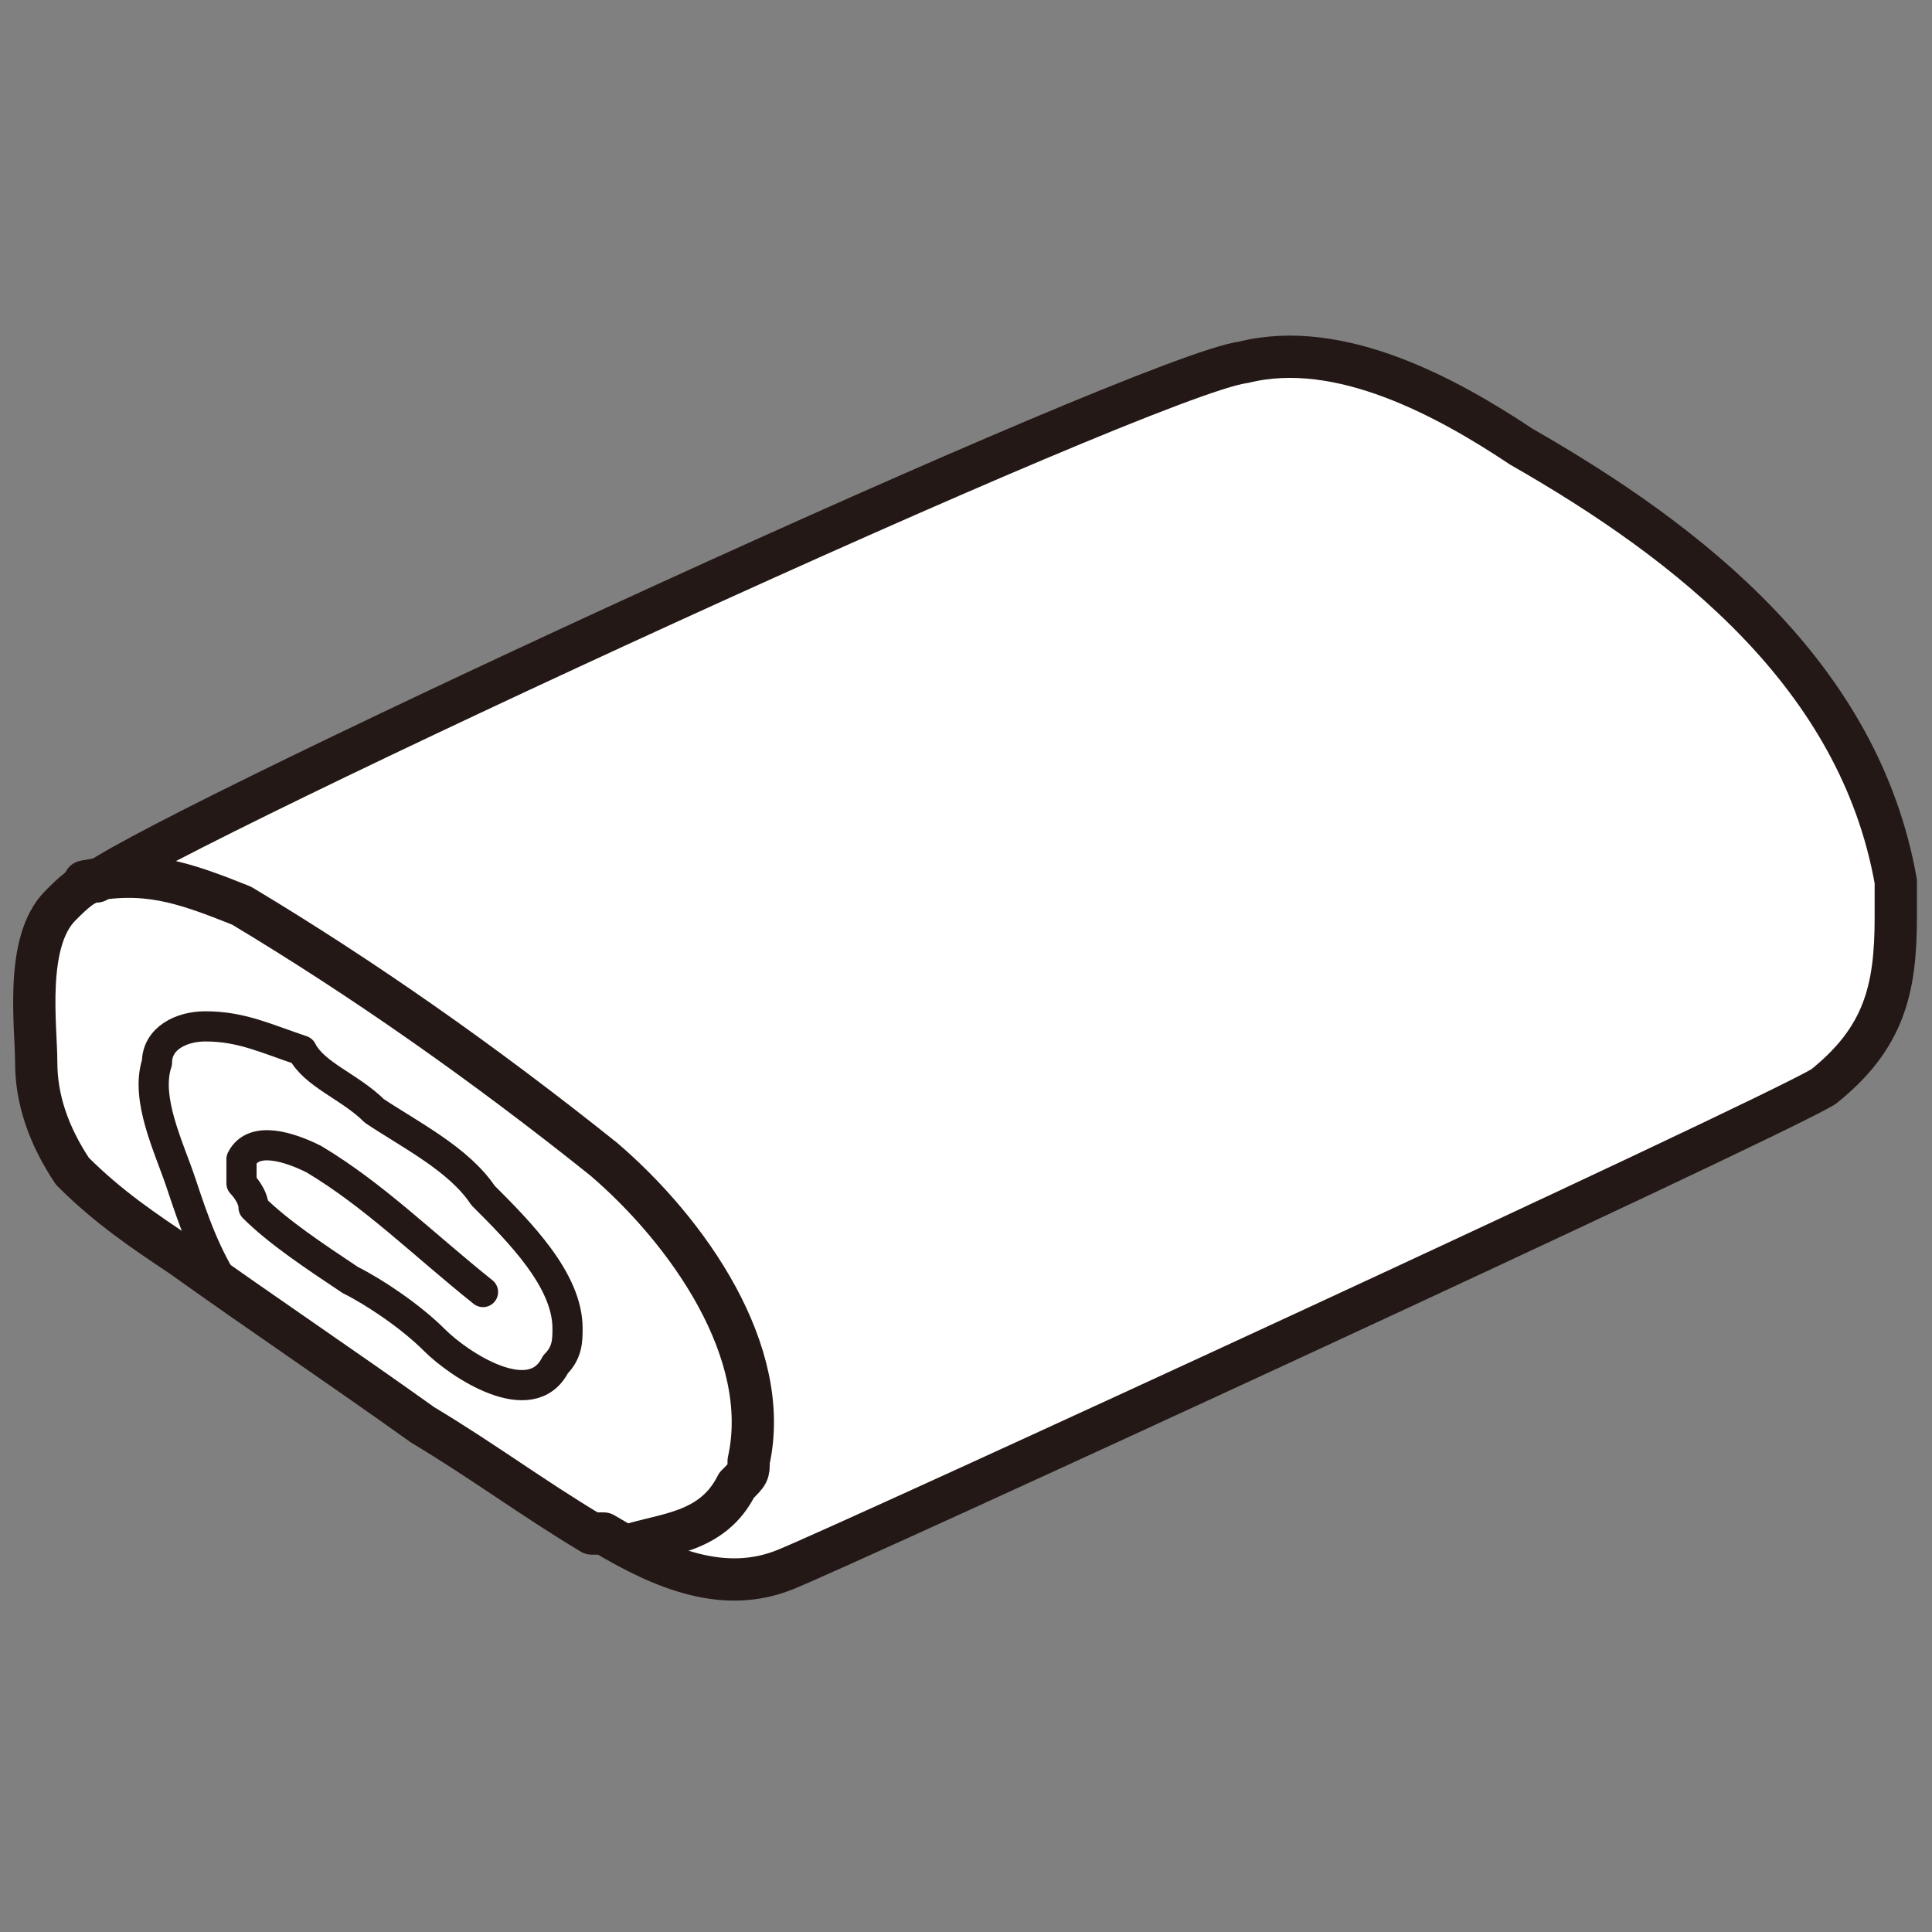 <?xml version="1.0" encoding="utf-8"?>
<!-- Generator: Adobe Illustrator 24.0.3, SVG Export Plug-In . SVG Version: 6.00 Build 0)  -->
<svg version="1.1" id="レイヤー_1" xmlns="http://www.w3.org/2000/svg" xmlns:xlink="http://www.w3.org/1999/xlink" x="0px"
	 y="0px" viewBox="0 0 16 16" style="enable-background:new 0 0 16 16;" xml:space="preserve">
<rect x="0" y="0" width="16" height="16" fill="#808080" stroke="none"/>
<style type="text/css">
	.st0{fill:#FFFFFF;stroke:#231815;stroke-width:0.35;stroke-linecap:round;stroke-linejoin:round;stroke-miterlimit:10;}
	.st1{fill:none;stroke:#231815;stroke-width:0.35;stroke-linecap:round;stroke-linejoin:round;stroke-miterlimit:10;}
	.st2{fill:none;stroke:#231815;stroke-width:0.25;stroke-linecap:round;stroke-linejoin:round;stroke-miterlimit:10;}
	.st3{fill:#231815;}
	.st4{fill:#FFFFFF;stroke:#231815;stroke-width:0.35;stroke-miterlimit:10;}
	.st5{fill:#040000;}
</style>
<g>
	<path class="st0" d="M4.9,12.7c-0.5-0.3-0.9-0.6-1.4-0.9c-0.7-0.5-1.3-0.9-2-1.4C1.2,10.2,0.9,10,0.6,9.7C0.4,9.4,0.3,9.1,0.3,8.8
		c0-0.3-0.1-1,0.2-1.3c0.1-0.1,0.2-0.2,0.3-0.2C1.5,6.8,9.5,3.1,10.3,3c0.8-0.2,1.7,0.3,2.3,0.7c1.4,0.8,2.8,1.9,3.1,3.6
		c0,0.1,0,0.2,0,0.3c0,0.6-0.1,1-0.6,1.4c-0.5,0.3-8.1,3.8-8.6,4C6,13.2,5.5,13,5,12.7C5,12.7,5,12.7,4.9,12.7z"/>
	<path class="st1" d="M0.7,7.3c0.5-0.1,0.8,0,1.3,0.2C3,8.1,4,8.8,5,9.6c0.7,0.6,1.4,1.6,1.2,2.5c0,0.1,0,0.1-0.1,0.2
		c-0.2,0.4-0.6,0.4-0.9,0.5"/>
	<path class="st2" d="M1.9,10.7c-0.2-0.3-0.3-0.6-0.4-0.9c-0.1-0.3-0.3-0.7-0.2-1c0-0.2,0.2-0.3,0.4-0.3c0.3,0,0.5,0.1,0.8,0.2
		C2.6,8.9,2.9,9,3.1,9.2C3.4,9.4,3.8,9.6,4,9.9c0.3,0.3,0.7,0.7,0.7,1.1c0,0.1,0,0.2-0.1,0.3c-0.2,0.4-0.8,0-1-0.2
		c-0.2-0.2-0.5-0.4-0.7-0.5c-0.3-0.2-0.6-0.4-0.8-0.6C2.1,9.9,2,9.8,2,9.8c0-0.1,0-0.2,0-0.2c0.1-0.2,0.4-0.1,0.6,0
		c0.5,0.3,0.9,0.7,1.4,1.1"/>
</g>
</svg>
